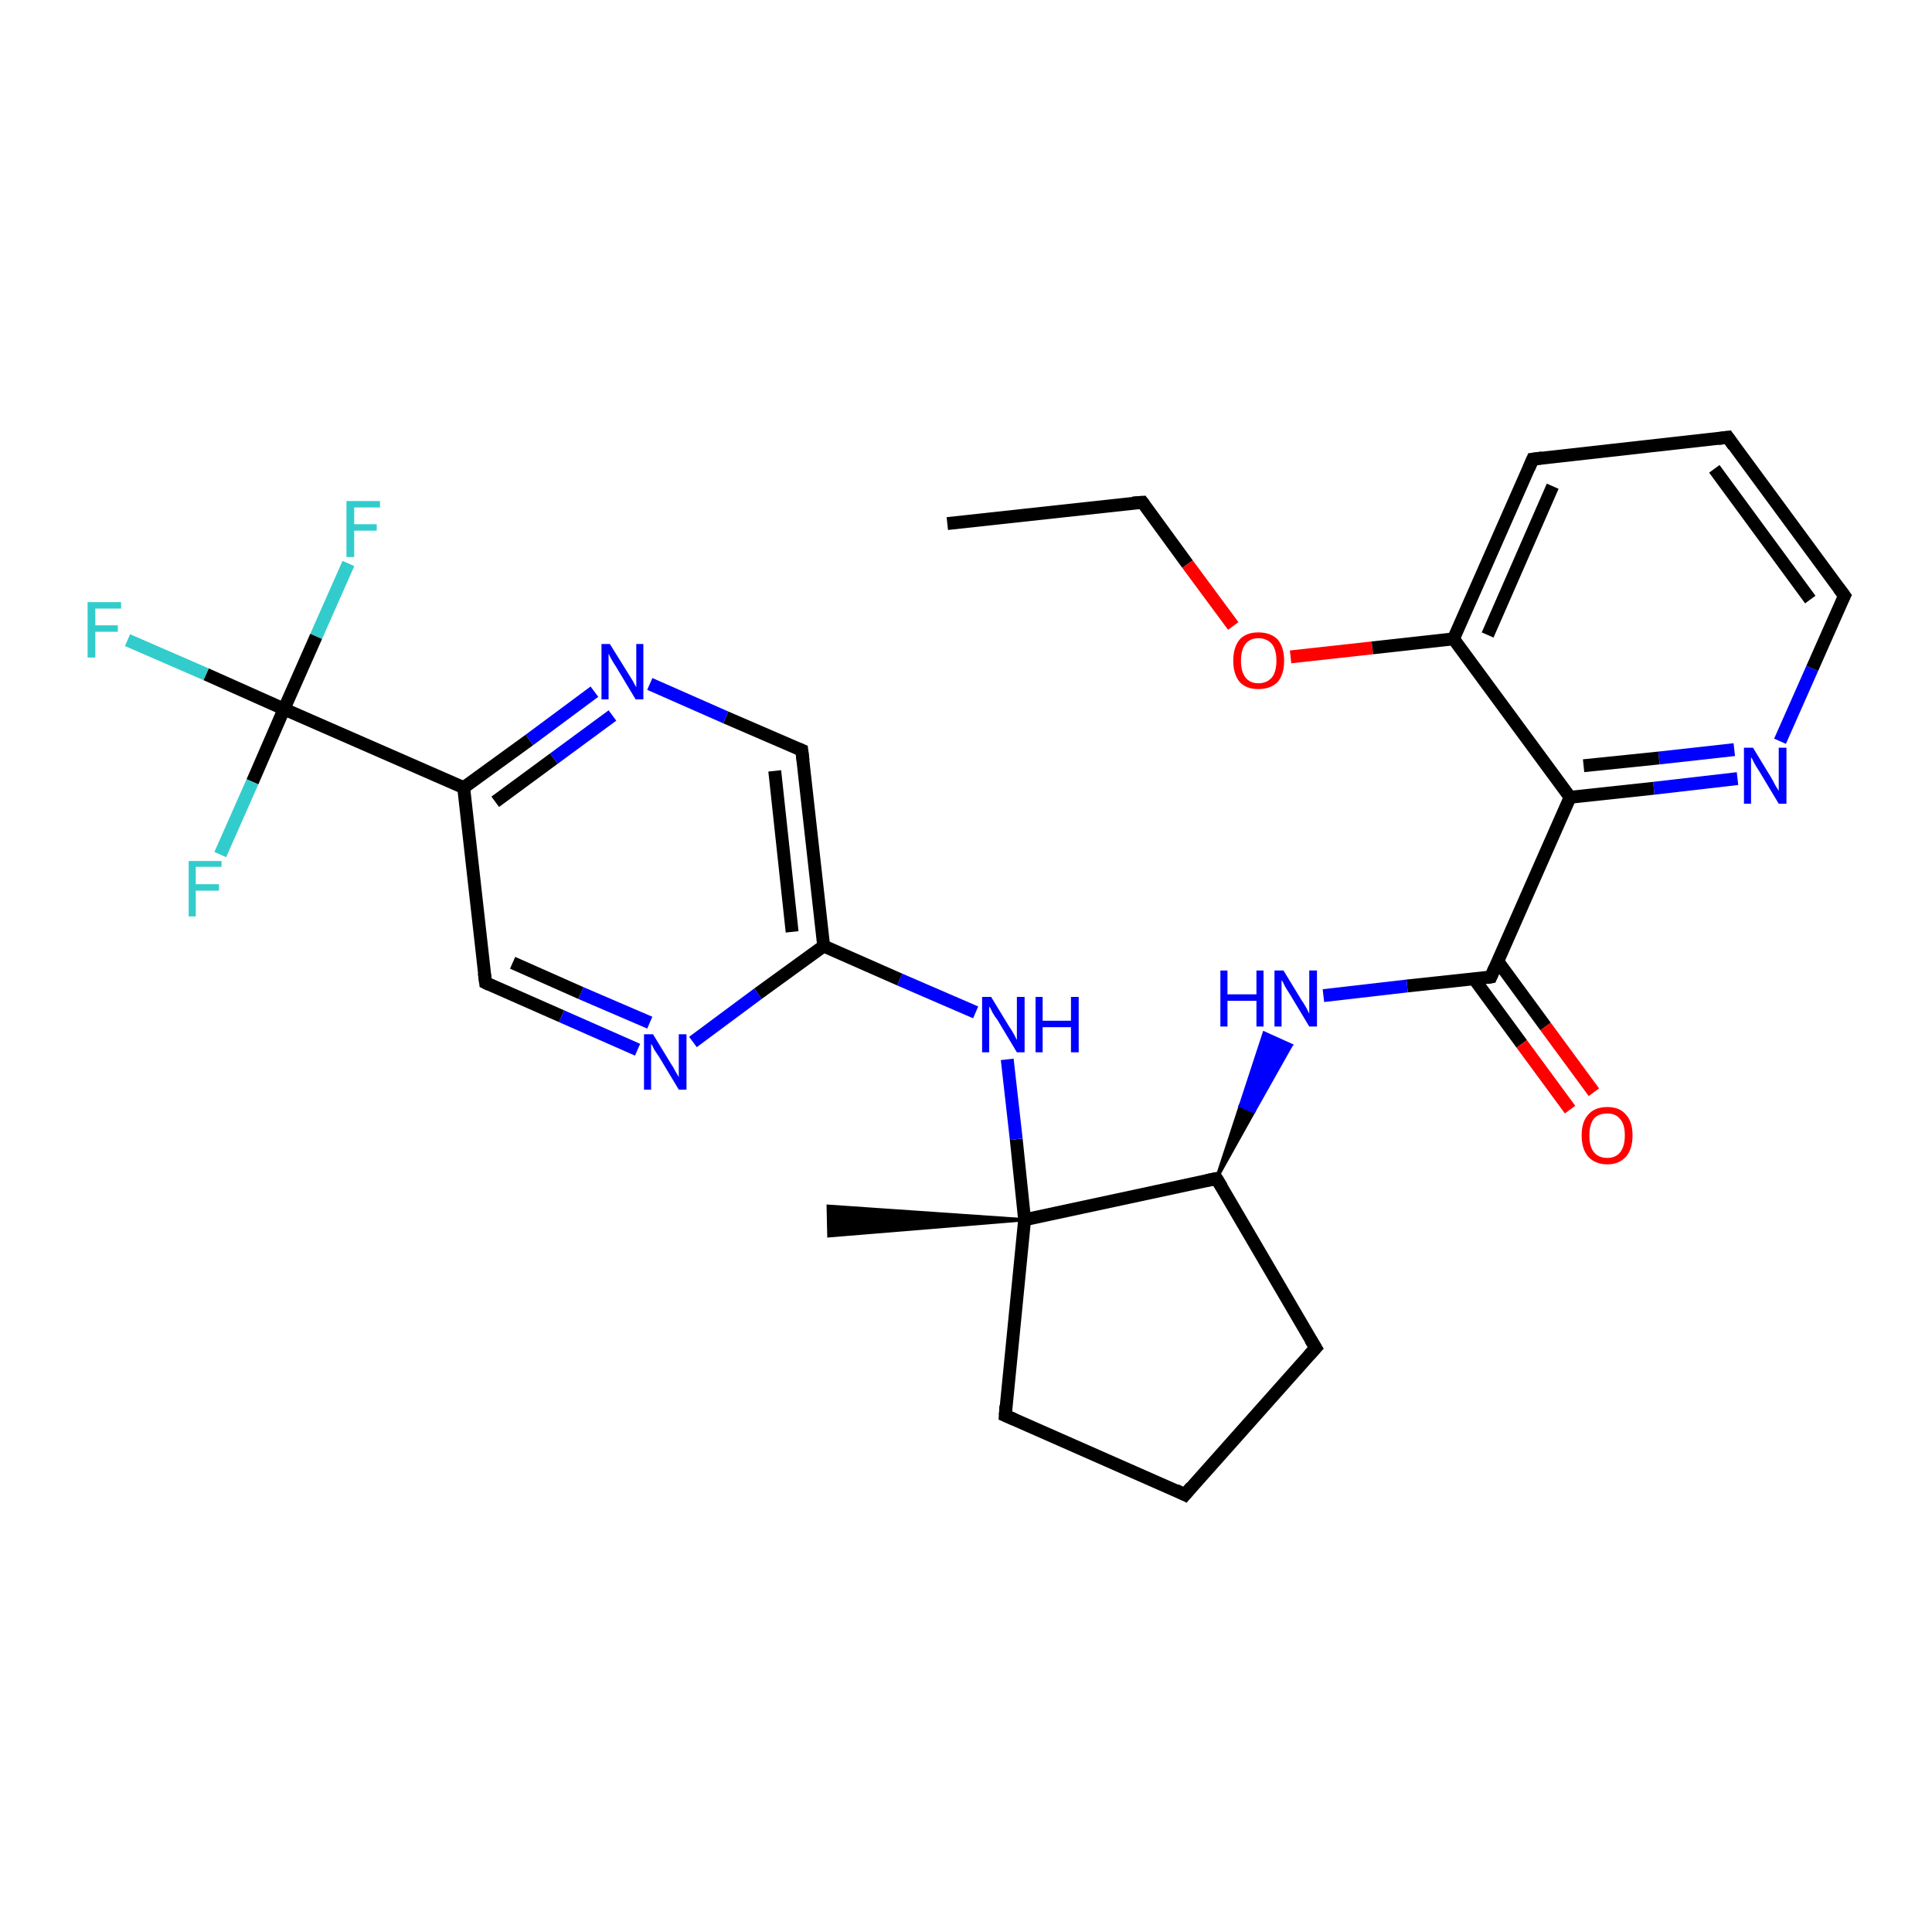 <?xml version='1.0' encoding='iso-8859-1'?>
<svg version='1.1' baseProfile='full'
              xmlns='http://www.w3.org/2000/svg'
                      xmlns:rdkit='http://www.rdkit.org/xml'
                      xmlns:xlink='http://www.w3.org/1999/xlink'
                  xml:space='preserve'
width='300px' height='300px' viewBox='0 0 300 300'>
<!-- END OF HEADER -->
<rect style='opacity:1.0;fill:#FFFFFF;stroke:none' width='300.0' height='300.0' x='0.0' y='0.0'> </rect>
<path class='bond-0 atom-0 atom-1' d='M 147.1,81.3 L 177.4,78.0' style='fill:none;fill-rule:evenodd;stroke:#000000;stroke-width:2.0px;stroke-linecap:butt;stroke-linejoin:miter;stroke-opacity:1' />
<path class='bond-1 atom-1 atom-2' d='M 177.4,78.0 L 184.4,87.6' style='fill:none;fill-rule:evenodd;stroke:#000000;stroke-width:2.0px;stroke-linecap:butt;stroke-linejoin:miter;stroke-opacity:1' />
<path class='bond-1 atom-1 atom-2' d='M 184.4,87.6 L 191.5,97.2' style='fill:none;fill-rule:evenodd;stroke:#FF0000;stroke-width:2.0px;stroke-linecap:butt;stroke-linejoin:miter;stroke-opacity:1' />
<path class='bond-2 atom-2 atom-3' d='M 200.4,102.0 L 213.1,100.6' style='fill:none;fill-rule:evenodd;stroke:#FF0000;stroke-width:2.0px;stroke-linecap:butt;stroke-linejoin:miter;stroke-opacity:1' />
<path class='bond-2 atom-2 atom-3' d='M 213.1,100.6 L 225.7,99.2' style='fill:none;fill-rule:evenodd;stroke:#000000;stroke-width:2.0px;stroke-linecap:butt;stroke-linejoin:miter;stroke-opacity:1' />
<path class='bond-3 atom-3 atom-4' d='M 225.7,99.2 L 238.0,71.3' style='fill:none;fill-rule:evenodd;stroke:#000000;stroke-width:2.0px;stroke-linecap:butt;stroke-linejoin:miter;stroke-opacity:1' />
<path class='bond-3 atom-3 atom-4' d='M 231.0,98.6 L 241.1,75.5' style='fill:none;fill-rule:evenodd;stroke:#000000;stroke-width:2.0px;stroke-linecap:butt;stroke-linejoin:miter;stroke-opacity:1' />
<path class='bond-4 atom-4 atom-5' d='M 238.0,71.3 L 268.3,67.9' style='fill:none;fill-rule:evenodd;stroke:#000000;stroke-width:2.0px;stroke-linecap:butt;stroke-linejoin:miter;stroke-opacity:1' />
<path class='bond-5 atom-5 atom-6' d='M 268.3,67.9 L 286.4,92.5' style='fill:none;fill-rule:evenodd;stroke:#000000;stroke-width:2.0px;stroke-linecap:butt;stroke-linejoin:miter;stroke-opacity:1' />
<path class='bond-5 atom-5 atom-6' d='M 266.2,72.8 L 281.1,93.1' style='fill:none;fill-rule:evenodd;stroke:#000000;stroke-width:2.0px;stroke-linecap:butt;stroke-linejoin:miter;stroke-opacity:1' />
<path class='bond-6 atom-6 atom-7' d='M 286.4,92.5 L 281.4,103.8' style='fill:none;fill-rule:evenodd;stroke:#000000;stroke-width:2.0px;stroke-linecap:butt;stroke-linejoin:miter;stroke-opacity:1' />
<path class='bond-6 atom-6 atom-7' d='M 281.4,103.8 L 276.4,115.1' style='fill:none;fill-rule:evenodd;stroke:#0000FF;stroke-width:2.0px;stroke-linecap:butt;stroke-linejoin:miter;stroke-opacity:1' />
<path class='bond-7 atom-7 atom-8' d='M 269.8,120.9 L 256.8,122.4' style='fill:none;fill-rule:evenodd;stroke:#0000FF;stroke-width:2.0px;stroke-linecap:butt;stroke-linejoin:miter;stroke-opacity:1' />
<path class='bond-7 atom-7 atom-8' d='M 256.8,122.4 L 243.8,123.8' style='fill:none;fill-rule:evenodd;stroke:#000000;stroke-width:2.0px;stroke-linecap:butt;stroke-linejoin:miter;stroke-opacity:1' />
<path class='bond-7 atom-7 atom-8' d='M 269.3,116.4 L 257.6,117.7' style='fill:none;fill-rule:evenodd;stroke:#0000FF;stroke-width:2.0px;stroke-linecap:butt;stroke-linejoin:miter;stroke-opacity:1' />
<path class='bond-7 atom-7 atom-8' d='M 257.6,117.7 L 245.9,118.9' style='fill:none;fill-rule:evenodd;stroke:#000000;stroke-width:2.0px;stroke-linecap:butt;stroke-linejoin:miter;stroke-opacity:1' />
<path class='bond-8 atom-8 atom-9' d='M 243.8,123.8 L 231.5,151.7' style='fill:none;fill-rule:evenodd;stroke:#000000;stroke-width:2.0px;stroke-linecap:butt;stroke-linejoin:miter;stroke-opacity:1' />
<path class='bond-9 atom-9 atom-10' d='M 228.9,152.0 L 236.3,162.1' style='fill:none;fill-rule:evenodd;stroke:#000000;stroke-width:2.0px;stroke-linecap:butt;stroke-linejoin:miter;stroke-opacity:1' />
<path class='bond-9 atom-9 atom-10' d='M 236.3,162.1 L 243.8,172.3' style='fill:none;fill-rule:evenodd;stroke:#FF0000;stroke-width:2.0px;stroke-linecap:butt;stroke-linejoin:miter;stroke-opacity:1' />
<path class='bond-9 atom-9 atom-10' d='M 232.6,149.3 L 240.0,159.4' style='fill:none;fill-rule:evenodd;stroke:#000000;stroke-width:2.0px;stroke-linecap:butt;stroke-linejoin:miter;stroke-opacity:1' />
<path class='bond-9 atom-9 atom-10' d='M 240.0,159.4 L 247.5,169.6' style='fill:none;fill-rule:evenodd;stroke:#FF0000;stroke-width:2.0px;stroke-linecap:butt;stroke-linejoin:miter;stroke-opacity:1' />
<path class='bond-10 atom-9 atom-11' d='M 231.5,151.7 L 218.5,153.1' style='fill:none;fill-rule:evenodd;stroke:#000000;stroke-width:2.0px;stroke-linecap:butt;stroke-linejoin:miter;stroke-opacity:1' />
<path class='bond-10 atom-9 atom-11' d='M 218.5,153.1 L 205.5,154.6' style='fill:none;fill-rule:evenodd;stroke:#0000FF;stroke-width:2.0px;stroke-linecap:butt;stroke-linejoin:miter;stroke-opacity:1' />
<path class='bond-11 atom-12 atom-11' d='M 188.9,183.0 L 192.6,171.7 L 194.7,172.6 Z' style='fill:#000000;fill-rule:evenodd;fill-opacity:1;stroke:#000000;stroke-width:0.5px;stroke-linecap:butt;stroke-linejoin:miter;stroke-opacity:1;' />
<path class='bond-11 atom-12 atom-11' d='M 192.6,171.7 L 200.5,162.3 L 196.3,160.4 Z' style='fill:#0000FF;fill-rule:evenodd;fill-opacity:1;stroke:#0000FF;stroke-width:0.5px;stroke-linecap:butt;stroke-linejoin:miter;stroke-opacity:1;' />
<path class='bond-11 atom-12 atom-11' d='M 192.6,171.7 L 194.7,172.6 L 200.5,162.3 Z' style='fill:#0000FF;fill-rule:evenodd;fill-opacity:1;stroke:#0000FF;stroke-width:0.5px;stroke-linecap:butt;stroke-linejoin:miter;stroke-opacity:1;' />
<path class='bond-12 atom-12 atom-13' d='M 188.9,183.0 L 204.3,209.3' style='fill:none;fill-rule:evenodd;stroke:#000000;stroke-width:2.0px;stroke-linecap:butt;stroke-linejoin:miter;stroke-opacity:1' />
<path class='bond-13 atom-13 atom-14' d='M 204.3,209.3 L 184.0,232.1' style='fill:none;fill-rule:evenodd;stroke:#000000;stroke-width:2.0px;stroke-linecap:butt;stroke-linejoin:miter;stroke-opacity:1' />
<path class='bond-14 atom-14 atom-15' d='M 184.0,232.1 L 156.1,219.8' style='fill:none;fill-rule:evenodd;stroke:#000000;stroke-width:2.0px;stroke-linecap:butt;stroke-linejoin:miter;stroke-opacity:1' />
<path class='bond-15 atom-15 atom-16' d='M 156.1,219.8 L 159.1,189.4' style='fill:none;fill-rule:evenodd;stroke:#000000;stroke-width:2.0px;stroke-linecap:butt;stroke-linejoin:miter;stroke-opacity:1' />
<path class='bond-16 atom-16 atom-17' d='M 159.1,189.4 L 128.7,191.9 L 128.6,187.3 Z' style='fill:#000000;fill-rule:evenodd;fill-opacity:1;stroke:#000000;stroke-width:0.5px;stroke-linecap:butt;stroke-linejoin:miter;stroke-opacity:1;' />
<path class='bond-17 atom-16 atom-18' d='M 159.1,189.4 L 157.8,176.9' style='fill:none;fill-rule:evenodd;stroke:#000000;stroke-width:2.0px;stroke-linecap:butt;stroke-linejoin:miter;stroke-opacity:1' />
<path class='bond-17 atom-16 atom-18' d='M 157.8,176.9 L 156.4,164.5' style='fill:none;fill-rule:evenodd;stroke:#0000FF;stroke-width:2.0px;stroke-linecap:butt;stroke-linejoin:miter;stroke-opacity:1' />
<path class='bond-18 atom-18 atom-19' d='M 151.5,157.2 L 139.7,152.1' style='fill:none;fill-rule:evenodd;stroke:#0000FF;stroke-width:2.0px;stroke-linecap:butt;stroke-linejoin:miter;stroke-opacity:1' />
<path class='bond-18 atom-18 atom-19' d='M 139.7,152.1 L 127.9,146.9' style='fill:none;fill-rule:evenodd;stroke:#000000;stroke-width:2.0px;stroke-linecap:butt;stroke-linejoin:miter;stroke-opacity:1' />
<path class='bond-19 atom-19 atom-20' d='M 127.9,146.9 L 124.5,116.5' style='fill:none;fill-rule:evenodd;stroke:#000000;stroke-width:2.0px;stroke-linecap:butt;stroke-linejoin:miter;stroke-opacity:1' />
<path class='bond-19 atom-19 atom-20' d='M 123.0,144.7 L 120.3,119.7' style='fill:none;fill-rule:evenodd;stroke:#000000;stroke-width:2.0px;stroke-linecap:butt;stroke-linejoin:miter;stroke-opacity:1' />
<path class='bond-20 atom-20 atom-21' d='M 124.5,116.5 L 112.7,111.4' style='fill:none;fill-rule:evenodd;stroke:#000000;stroke-width:2.0px;stroke-linecap:butt;stroke-linejoin:miter;stroke-opacity:1' />
<path class='bond-20 atom-20 atom-21' d='M 112.7,111.4 L 100.9,106.2' style='fill:none;fill-rule:evenodd;stroke:#0000FF;stroke-width:2.0px;stroke-linecap:butt;stroke-linejoin:miter;stroke-opacity:1' />
<path class='bond-21 atom-21 atom-22' d='M 92.3,107.4 L 82.2,114.9' style='fill:none;fill-rule:evenodd;stroke:#0000FF;stroke-width:2.0px;stroke-linecap:butt;stroke-linejoin:miter;stroke-opacity:1' />
<path class='bond-21 atom-21 atom-22' d='M 82.2,114.9 L 72.0,122.3' style='fill:none;fill-rule:evenodd;stroke:#000000;stroke-width:2.0px;stroke-linecap:butt;stroke-linejoin:miter;stroke-opacity:1' />
<path class='bond-21 atom-21 atom-22' d='M 95.1,111.1 L 86.0,117.8' style='fill:none;fill-rule:evenodd;stroke:#0000FF;stroke-width:2.0px;stroke-linecap:butt;stroke-linejoin:miter;stroke-opacity:1' />
<path class='bond-21 atom-21 atom-22' d='M 86.0,117.8 L 76.9,124.5' style='fill:none;fill-rule:evenodd;stroke:#000000;stroke-width:2.0px;stroke-linecap:butt;stroke-linejoin:miter;stroke-opacity:1' />
<path class='bond-22 atom-22 atom-23' d='M 72.0,122.3 L 75.4,152.6' style='fill:none;fill-rule:evenodd;stroke:#000000;stroke-width:2.0px;stroke-linecap:butt;stroke-linejoin:miter;stroke-opacity:1' />
<path class='bond-23 atom-23 atom-24' d='M 75.4,152.6 L 87.2,157.8' style='fill:none;fill-rule:evenodd;stroke:#000000;stroke-width:2.0px;stroke-linecap:butt;stroke-linejoin:miter;stroke-opacity:1' />
<path class='bond-23 atom-23 atom-24' d='M 87.2,157.8 L 99.0,163.0' style='fill:none;fill-rule:evenodd;stroke:#0000FF;stroke-width:2.0px;stroke-linecap:butt;stroke-linejoin:miter;stroke-opacity:1' />
<path class='bond-23 atom-23 atom-24' d='M 79.6,149.5 L 90.2,154.2' style='fill:none;fill-rule:evenodd;stroke:#000000;stroke-width:2.0px;stroke-linecap:butt;stroke-linejoin:miter;stroke-opacity:1' />
<path class='bond-23 atom-23 atom-24' d='M 90.2,154.2 L 100.9,158.8' style='fill:none;fill-rule:evenodd;stroke:#0000FF;stroke-width:2.0px;stroke-linecap:butt;stroke-linejoin:miter;stroke-opacity:1' />
<path class='bond-24 atom-22 atom-25' d='M 72.0,122.3 L 44.1,110.1' style='fill:none;fill-rule:evenodd;stroke:#000000;stroke-width:2.0px;stroke-linecap:butt;stroke-linejoin:miter;stroke-opacity:1' />
<path class='bond-25 atom-25 atom-26' d='M 44.1,110.1 L 32.0,104.7' style='fill:none;fill-rule:evenodd;stroke:#000000;stroke-width:2.0px;stroke-linecap:butt;stroke-linejoin:miter;stroke-opacity:1' />
<path class='bond-25 atom-25 atom-26' d='M 32.0,104.7 L 19.8,99.4' style='fill:none;fill-rule:evenodd;stroke:#33CCCC;stroke-width:2.0px;stroke-linecap:butt;stroke-linejoin:miter;stroke-opacity:1' />
<path class='bond-26 atom-25 atom-27' d='M 44.1,110.1 L 49.1,98.8' style='fill:none;fill-rule:evenodd;stroke:#000000;stroke-width:2.0px;stroke-linecap:butt;stroke-linejoin:miter;stroke-opacity:1' />
<path class='bond-26 atom-25 atom-27' d='M 49.1,98.8 L 54.1,87.5' style='fill:none;fill-rule:evenodd;stroke:#33CCCC;stroke-width:2.0px;stroke-linecap:butt;stroke-linejoin:miter;stroke-opacity:1' />
<path class='bond-27 atom-25 atom-28' d='M 44.1,110.1 L 39.2,121.4' style='fill:none;fill-rule:evenodd;stroke:#000000;stroke-width:2.0px;stroke-linecap:butt;stroke-linejoin:miter;stroke-opacity:1' />
<path class='bond-27 atom-25 atom-28' d='M 39.2,121.4 L 34.2,132.7' style='fill:none;fill-rule:evenodd;stroke:#33CCCC;stroke-width:2.0px;stroke-linecap:butt;stroke-linejoin:miter;stroke-opacity:1' />
<path class='bond-28 atom-8 atom-3' d='M 243.8,123.8 L 225.7,99.2' style='fill:none;fill-rule:evenodd;stroke:#000000;stroke-width:2.0px;stroke-linecap:butt;stroke-linejoin:miter;stroke-opacity:1' />
<path class='bond-29 atom-16 atom-12' d='M 159.1,189.4 L 188.9,183.0' style='fill:none;fill-rule:evenodd;stroke:#000000;stroke-width:2.0px;stroke-linecap:butt;stroke-linejoin:miter;stroke-opacity:1' />
<path class='bond-30 atom-24 atom-19' d='M 107.6,161.8 L 117.7,154.3' style='fill:none;fill-rule:evenodd;stroke:#0000FF;stroke-width:2.0px;stroke-linecap:butt;stroke-linejoin:miter;stroke-opacity:1' />
<path class='bond-30 atom-24 atom-19' d='M 117.7,154.3 L 127.9,146.9' style='fill:none;fill-rule:evenodd;stroke:#000000;stroke-width:2.0px;stroke-linecap:butt;stroke-linejoin:miter;stroke-opacity:1' />
<path d='M 175.9,78.1 L 177.4,78.0 L 177.7,78.4' style='fill:none;stroke:#000000;stroke-width:2.0px;stroke-linecap:butt;stroke-linejoin:miter;stroke-opacity:1;' />
<path d='M 237.4,72.7 L 238.0,71.3 L 239.5,71.1' style='fill:none;stroke:#000000;stroke-width:2.0px;stroke-linecap:butt;stroke-linejoin:miter;stroke-opacity:1;' />
<path d='M 266.8,68.1 L 268.3,67.9 L 269.2,69.2' style='fill:none;stroke:#000000;stroke-width:2.0px;stroke-linecap:butt;stroke-linejoin:miter;stroke-opacity:1;' />
<path d='M 285.5,91.3 L 286.4,92.5 L 286.1,93.1' style='fill:none;stroke:#000000;stroke-width:2.0px;stroke-linecap:butt;stroke-linejoin:miter;stroke-opacity:1;' />
<path d='M 232.1,150.3 L 231.5,151.7 L 230.9,151.8' style='fill:none;stroke:#000000;stroke-width:2.0px;stroke-linecap:butt;stroke-linejoin:miter;stroke-opacity:1;' />
<path d='M 189.7,184.3 L 188.9,183.0 L 187.4,183.3' style='fill:none;stroke:#000000;stroke-width:2.0px;stroke-linecap:butt;stroke-linejoin:miter;stroke-opacity:1;' />
<path d='M 203.5,208.0 L 204.3,209.3 L 203.3,210.4' style='fill:none;stroke:#000000;stroke-width:2.0px;stroke-linecap:butt;stroke-linejoin:miter;stroke-opacity:1;' />
<path d='M 185.0,230.9 L 184.0,232.1 L 182.6,231.4' style='fill:none;stroke:#000000;stroke-width:2.0px;stroke-linecap:butt;stroke-linejoin:miter;stroke-opacity:1;' />
<path d='M 157.5,220.4 L 156.1,219.8 L 156.2,218.3' style='fill:none;stroke:#000000;stroke-width:2.0px;stroke-linecap:butt;stroke-linejoin:miter;stroke-opacity:1;' />
<path d='M 124.7,118.1 L 124.5,116.5 L 124.0,116.3' style='fill:none;stroke:#000000;stroke-width:2.0px;stroke-linecap:butt;stroke-linejoin:miter;stroke-opacity:1;' />
<path d='M 75.2,151.1 L 75.4,152.6 L 76.0,152.9' style='fill:none;stroke:#000000;stroke-width:2.0px;stroke-linecap:butt;stroke-linejoin:miter;stroke-opacity:1;' />
<path class='atom-2' d='M 191.5 102.6
Q 191.5 100.5, 192.5 99.3
Q 193.5 98.2, 195.4 98.2
Q 197.3 98.2, 198.4 99.3
Q 199.4 100.5, 199.4 102.6
Q 199.4 104.7, 198.4 105.9
Q 197.3 107.0, 195.4 107.0
Q 193.5 107.0, 192.5 105.9
Q 191.5 104.7, 191.5 102.6
M 195.4 106.1
Q 196.7 106.1, 197.5 105.2
Q 198.2 104.3, 198.2 102.6
Q 198.2 100.9, 197.5 100.0
Q 196.7 99.1, 195.4 99.1
Q 194.1 99.1, 193.4 100.0
Q 192.7 100.9, 192.7 102.6
Q 192.7 104.3, 193.4 105.2
Q 194.1 106.1, 195.4 106.1
' fill='#FF0000'/>
<path class='atom-7' d='M 272.2 116.1
L 275.0 120.7
Q 275.3 121.2, 275.7 122.0
Q 276.2 122.8, 276.2 122.8
L 276.2 116.1
L 277.4 116.1
L 277.4 124.8
L 276.2 124.8
L 273.2 119.8
Q 272.8 119.2, 272.4 118.5
Q 272.1 117.8, 271.9 117.6
L 271.9 124.8
L 270.8 124.8
L 270.8 116.1
L 272.2 116.1
' fill='#0000FF'/>
<path class='atom-10' d='M 245.6 176.3
Q 245.6 174.2, 246.6 173.1
Q 247.6 171.9, 249.6 171.9
Q 251.5 171.9, 252.5 173.1
Q 253.5 174.2, 253.5 176.3
Q 253.5 178.4, 252.5 179.6
Q 251.4 180.8, 249.6 180.8
Q 247.7 180.8, 246.6 179.6
Q 245.6 178.4, 245.6 176.3
M 249.6 179.8
Q 250.9 179.8, 251.6 178.9
Q 252.3 178.0, 252.3 176.3
Q 252.3 174.6, 251.6 173.8
Q 250.9 172.9, 249.6 172.9
Q 248.2 172.9, 247.5 173.7
Q 246.8 174.6, 246.8 176.3
Q 246.8 178.1, 247.5 178.9
Q 248.2 179.8, 249.6 179.8
' fill='#FF0000'/>
<path class='atom-11' d='M 189.5 150.7
L 190.6 150.7
L 190.6 154.4
L 195.1 154.4
L 195.1 150.7
L 196.2 150.7
L 196.2 159.4
L 195.1 159.4
L 195.1 155.4
L 190.6 155.4
L 190.6 159.4
L 189.5 159.4
L 189.5 150.7
' fill='#0000FF'/>
<path class='atom-11' d='M 199.3 150.7
L 202.1 155.3
Q 202.4 155.7, 202.9 156.6
Q 203.3 157.4, 203.3 157.4
L 203.3 150.7
L 204.5 150.7
L 204.5 159.4
L 203.3 159.4
L 200.3 154.4
Q 199.9 153.8, 199.5 153.1
Q 199.2 152.4, 199.0 152.2
L 199.0 159.4
L 197.9 159.4
L 197.9 150.7
L 199.3 150.7
' fill='#0000FF'/>
<path class='atom-18' d='M 153.9 154.8
L 156.7 159.4
Q 157.0 159.8, 157.5 160.7
Q 157.9 161.5, 157.9 161.5
L 157.9 154.8
L 159.1 154.8
L 159.1 163.4
L 157.9 163.4
L 154.9 158.4
Q 154.5 157.9, 154.1 157.2
Q 153.8 156.5, 153.6 156.3
L 153.6 163.4
L 152.5 163.4
L 152.5 154.8
L 153.9 154.8
' fill='#0000FF'/>
<path class='atom-18' d='M 160.8 154.8
L 161.9 154.8
L 161.9 158.5
L 166.3 158.5
L 166.3 154.8
L 167.5 154.8
L 167.5 163.4
L 166.3 163.4
L 166.3 159.5
L 161.9 159.5
L 161.9 163.4
L 160.8 163.4
L 160.8 154.8
' fill='#0000FF'/>
<path class='atom-21' d='M 94.7 100.0
L 97.5 104.5
Q 97.8 105.0, 98.3 105.8
Q 98.7 106.6, 98.8 106.7
L 98.8 100.0
L 99.9 100.0
L 99.9 108.6
L 98.7 108.6
L 95.7 103.6
Q 95.3 103.0, 94.9 102.3
Q 94.6 101.7, 94.5 101.5
L 94.5 108.6
L 93.4 108.6
L 93.4 100.0
L 94.7 100.0
' fill='#0000FF'/>
<path class='atom-24' d='M 101.4 160.6
L 104.2 165.2
Q 104.5 165.6, 104.9 166.4
Q 105.4 167.2, 105.4 167.3
L 105.4 160.6
L 106.6 160.6
L 106.6 169.2
L 105.4 169.2
L 102.4 164.2
Q 102.0 163.6, 101.6 163.0
Q 101.3 162.3, 101.1 162.1
L 101.1 169.2
L 100.0 169.2
L 100.0 160.6
L 101.4 160.6
' fill='#0000FF'/>
<path class='atom-26' d='M 13.6 93.5
L 18.8 93.5
L 18.8 94.5
L 14.8 94.5
L 14.8 97.1
L 18.3 97.1
L 18.3 98.1
L 14.8 98.1
L 14.8 102.1
L 13.6 102.1
L 13.6 93.5
' fill='#33CCCC'/>
<path class='atom-27' d='M 53.8 77.8
L 59.0 77.8
L 59.0 78.8
L 55.0 78.8
L 55.0 81.4
L 58.5 81.4
L 58.5 82.4
L 55.0 82.4
L 55.0 86.5
L 53.8 86.5
L 53.8 77.8
' fill='#33CCCC'/>
<path class='atom-28' d='M 29.3 133.7
L 34.4 133.7
L 34.4 134.6
L 30.4 134.6
L 30.4 137.3
L 34.0 137.3
L 34.0 138.3
L 30.4 138.3
L 30.4 142.3
L 29.3 142.3
L 29.3 133.7
' fill='#33CCCC'/>
</svg>
